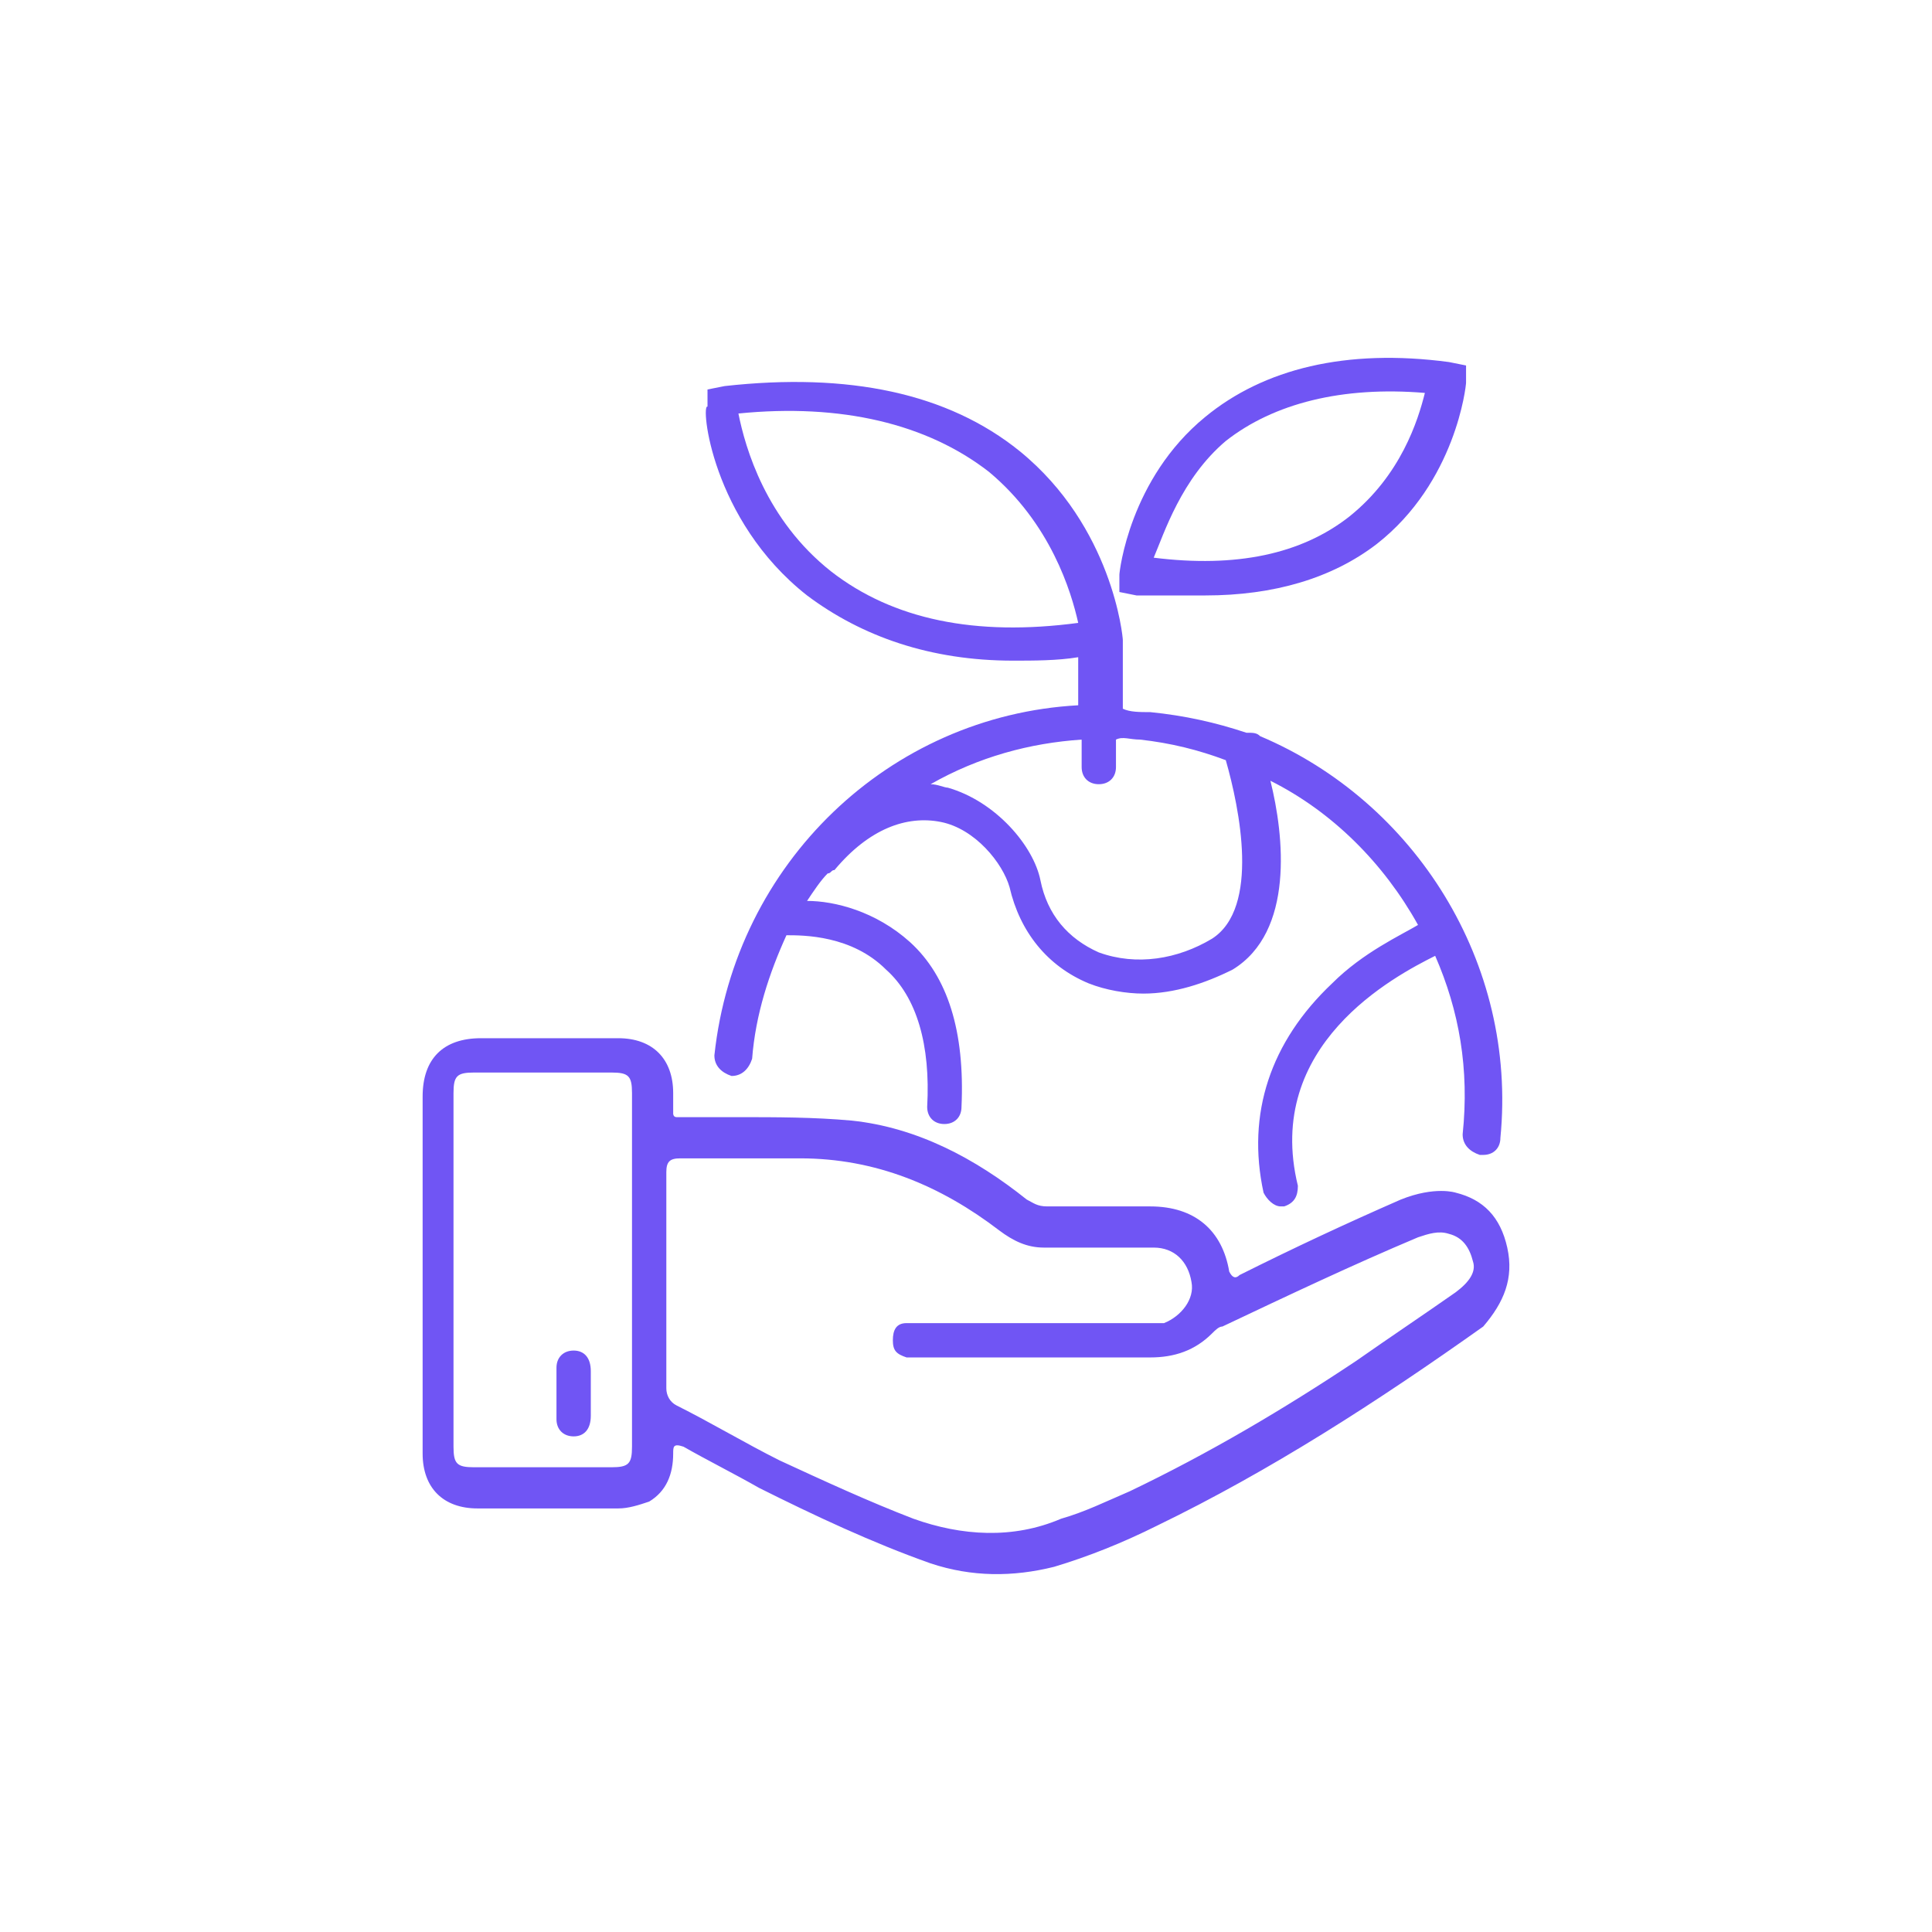 <svg width="64" height="64" viewBox="0 0 64 64" fill="none" xmlns="http://www.w3.org/2000/svg">
<path d="M19.571 45.421C19.571 44.967 19.344 44.739 19.003 44.739C18.662 44.739 18.434 44.967 18.434 45.308C18.434 45.876 18.434 46.445 18.434 47.013C18.434 47.354 18.662 47.582 19.003 47.582C19.344 47.582 19.571 47.354 19.571 46.899C19.571 46.672 19.571 46.331 19.571 46.103C19.571 45.99 19.571 45.762 19.571 45.421Z" fill="#7055F4"/>
<path d="M49.93 41.328C49.702 40.305 49.134 39.736 48.224 39.509C48.224 39.509 47.542 39.281 46.405 39.736C44.586 40.532 42.88 41.328 41.061 42.238C40.947 42.351 40.834 42.351 40.72 42.124C40.493 40.76 39.583 39.964 38.105 39.964C36.968 39.964 35.831 39.964 34.694 39.964C34.353 39.964 34.239 39.85 34.011 39.736C32.306 38.372 30.373 37.348 28.213 37.121C26.962 37.007 25.711 37.007 24.461 37.007C24.347 37.007 24.233 37.007 24.119 37.007H22.414C22.3 37.007 22.3 36.894 22.3 36.894C22.3 36.666 22.3 36.439 22.3 36.211C22.3 35.074 21.618 34.392 20.481 34.392C19.003 34.392 17.411 34.392 15.933 34.392C14.682 34.392 14 35.074 14 36.325C14 38.258 14 40.191 14 42.238C14 44.171 14 46.217 14 48.15C14 49.287 14.682 49.969 15.819 49.969C17.411 49.969 19.003 49.969 20.481 49.969C20.822 49.969 21.163 49.856 21.504 49.742C22.073 49.401 22.3 48.832 22.3 48.15C22.3 47.923 22.3 47.809 22.641 47.923C23.437 48.377 24.347 48.832 25.143 49.287C26.962 50.197 28.895 51.106 30.828 51.789C32.192 52.243 33.557 52.243 34.921 51.902C36.058 51.561 37.195 51.106 38.332 50.538C42.084 48.719 45.609 46.445 49.134 43.943C49.816 43.147 50.157 42.351 49.93 41.328ZM20.254 48.605C18.776 48.605 17.184 48.605 15.706 48.605C15.137 48.605 15.023 48.491 15.023 47.923C15.023 45.99 15.023 43.943 15.023 42.01C15.023 40.077 15.023 38.144 15.023 36.211C15.023 35.643 15.137 35.529 15.706 35.529C17.184 35.529 18.776 35.529 20.254 35.529C20.822 35.529 20.936 35.643 20.936 36.211C20.936 40.077 20.936 44.057 20.936 47.923C20.936 48.491 20.822 48.605 20.254 48.605ZM48.224 42.806C47.087 43.602 46.064 44.284 44.927 45.08C42.539 46.672 40.038 48.15 37.423 49.401C36.627 49.742 35.944 50.083 35.149 50.31C33.557 50.993 31.851 50.879 30.259 50.31C28.781 49.742 27.303 49.06 25.825 48.378C24.688 47.809 23.551 47.127 22.414 46.558C22.187 46.445 22.073 46.217 22.073 45.99C22.073 43.602 22.073 41.214 22.073 38.827C22.073 38.486 22.187 38.372 22.528 38.372C23.892 38.372 25.143 38.372 26.507 38.372C29.009 38.372 31.169 39.281 33.102 40.76C33.557 41.101 34.011 41.328 34.58 41.328C35.831 41.328 36.968 41.328 38.218 41.328C38.901 41.328 39.356 41.783 39.469 42.465C39.583 43.034 39.128 43.602 38.56 43.83C38.446 43.83 38.219 43.83 38.105 43.83C36.854 43.83 35.49 43.83 34.239 43.83C32.988 43.83 31.624 43.83 30.373 43.83C30.259 43.83 30.146 43.83 30.032 43.83C29.691 43.83 29.577 44.057 29.577 44.398C29.577 44.739 29.691 44.853 30.032 44.967C30.146 44.967 30.373 44.967 30.487 44.967C32.988 44.967 35.603 44.967 38.105 44.967C38.901 44.967 39.583 44.739 40.151 44.171C40.265 44.057 40.379 43.943 40.493 43.943C42.653 42.92 44.813 41.897 46.974 40.987C47.315 40.873 47.656 40.76 47.997 40.873C48.452 40.987 48.679 41.328 48.793 41.783C48.907 42.124 48.679 42.465 48.224 42.806Z" fill="#7055F4"/>
<path d="M39.924 19.725C42.198 19.725 44.131 19.156 45.609 18.019C48.224 15.972 48.565 12.789 48.565 12.675V12.107L47.997 11.993C44.586 11.538 41.857 12.22 39.924 13.812C37.423 15.859 37.081 18.929 37.081 19.042V19.611L37.65 19.725C38.446 19.725 39.128 19.725 39.924 19.725ZM40.606 14.608C42.198 13.357 44.472 12.789 47.201 13.016C46.974 13.926 46.405 15.745 44.7 17.11C43.108 18.36 40.947 18.815 38.218 18.474C38.56 17.678 39.128 15.859 40.606 14.608Z" fill="#7055F4"/>
<path d="M26.735 19.725C28.554 21.089 30.828 21.885 33.557 21.885C34.239 21.885 35.035 21.885 35.717 21.771V23.363C29.463 23.704 24.347 28.593 23.665 34.961C23.665 35.302 23.892 35.529 24.233 35.643C24.574 35.643 24.802 35.416 24.915 35.074C25.029 33.596 25.484 32.232 26.052 30.981C26.621 30.981 28.213 30.981 29.35 32.118C30.373 33.028 30.828 34.62 30.714 36.666C30.714 37.007 30.942 37.235 31.283 37.235C31.624 37.235 31.851 37.007 31.851 36.666C31.965 34.165 31.396 32.346 30.146 31.209C29.009 30.185 27.644 29.844 26.735 29.844C26.962 29.503 27.189 29.162 27.417 28.934C27.531 28.934 27.531 28.821 27.644 28.821C28.781 27.456 30.032 27.002 31.169 27.229C32.306 27.456 33.216 28.593 33.443 29.389C33.784 30.867 34.694 32.004 36.058 32.573C36.627 32.8 37.309 32.914 37.877 32.914C38.901 32.914 39.924 32.573 40.834 32.118C42.88 30.867 42.539 27.684 42.084 25.864C44.131 26.888 45.837 28.593 46.974 30.64C46.405 30.981 45.154 31.55 44.131 32.573C42.084 34.506 41.288 36.894 41.857 39.509C41.971 39.736 42.198 39.964 42.426 39.964H42.539C42.88 39.85 42.994 39.623 42.994 39.281C41.857 34.62 46.178 32.346 47.542 31.663C48.338 33.483 48.679 35.416 48.452 37.576C48.452 37.917 48.679 38.144 49.02 38.258C49.02 38.258 49.02 38.258 49.134 38.258C49.475 38.258 49.703 38.031 49.703 37.69C50.271 31.891 46.86 26.547 41.743 24.386C41.63 24.273 41.516 24.273 41.288 24.273C40.265 23.932 39.242 23.704 38.105 23.59C37.764 23.59 37.423 23.59 37.195 23.477V21.885C37.195 21.885 37.195 21.885 37.195 21.771V21.203C37.195 21.089 36.854 17.451 33.784 14.949C31.396 13.016 28.099 12.334 24.006 12.789L23.437 12.902V13.471C23.21 13.357 23.551 17.223 26.735 19.725ZM37.764 24.5C38.787 24.614 39.697 24.841 40.606 25.182C41.061 26.774 41.743 30.072 40.151 31.095C39.014 31.777 37.65 32.004 36.399 31.55C35.376 31.095 34.694 30.299 34.466 29.162C34.239 28.025 32.988 26.547 31.396 26.092C31.283 26.092 31.055 25.978 30.828 25.978C32.42 25.069 34.125 24.614 35.831 24.5V25.41C35.831 25.751 36.058 25.978 36.399 25.978C36.74 25.978 36.968 25.751 36.968 25.41V24.5C37.195 24.386 37.423 24.5 37.764 24.5ZM32.761 15.631C34.807 17.337 35.49 19.611 35.717 20.634C32.306 21.089 29.577 20.52 27.531 18.929C25.37 17.223 24.688 14.835 24.461 13.698C27.872 13.357 30.714 14.04 32.761 15.631Z" fill="#7055F4"/>
</svg>
